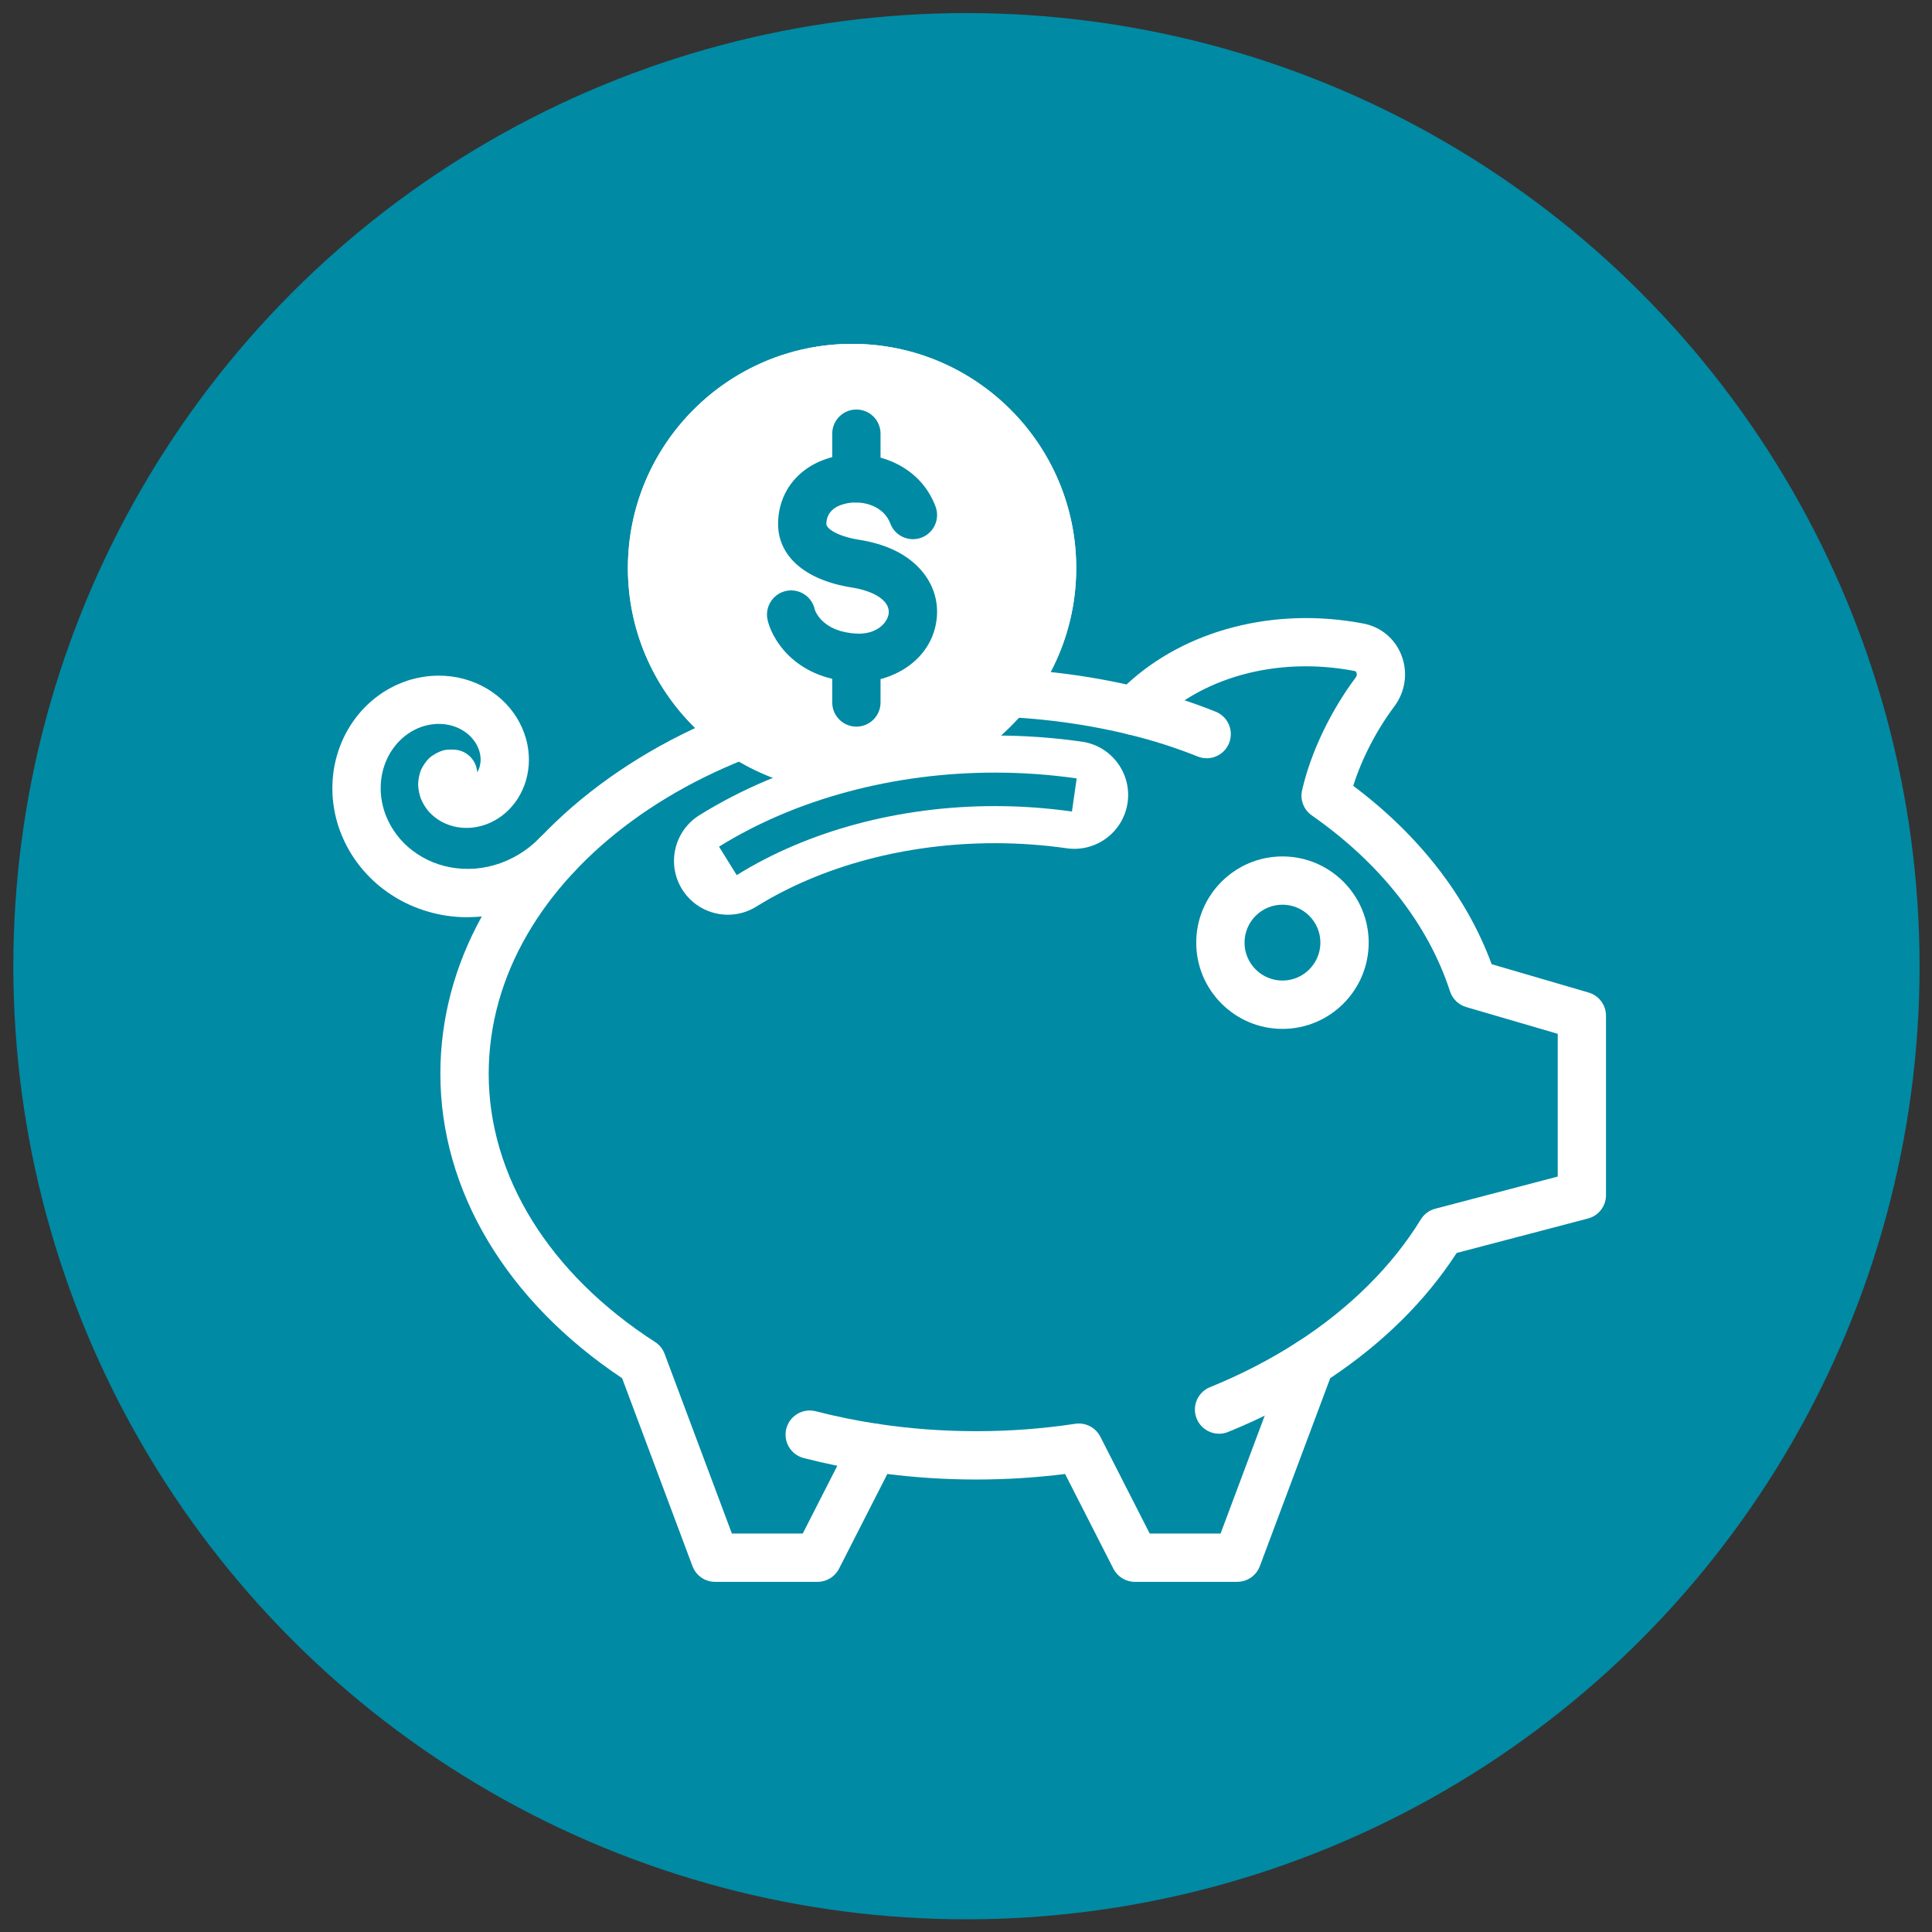 <?xml version="1.0" encoding="UTF-8"?>
<svg xmlns="http://www.w3.org/2000/svg" xmlns:i="http://ns.adobe.com/AdobeIllustrator/10.0/" id="Layer_1" data-name="Layer 1" version="1.1" viewBox="0 0 600 600">
  <rect x="0" y="0" width="600" height="600" fill="#333333" stroke="none"/>
  <defs>
    <style>
      .cls-1 {
        fill: #008aa4;
      }

      .cls-1, .cls-2 {
        stroke-width: 0px;
      }

      .cls-2 {
        fill: #fff;
      }
    </style>
  </defs>
  <circle class="cls-1" cx="300.14" cy="300.06" r="296"></circle>
  <g>
    <path class="cls-1" d="M417.57,292.74c0,10.65-8.63,19.28-19.28,19.28s-19.28-8.63-19.28-19.28,8.63-19.28,19.28-19.28,19.28,8.63,19.28,19.28Z"></path>
    <path class="cls-2" d="M398.28,319.53c-14.77,0-26.78-12.01-26.78-26.78s12.02-26.78,26.78-26.78,26.78,12.01,26.78,26.78-12.01,26.78-26.78,26.78ZM398.28,280.96c-6.5,0-11.78,5.29-11.78,11.78s5.29,11.78,11.78,11.78,11.78-5.29,11.78-11.78-5.29-11.78-11.78-11.78Z"></path>
  </g>
  <path class="cls-2" d="M384.26,491.26h-31.81c-2.82,0-5.4-1.58-6.68-4.09l-15-29.41c-18.2,2.29-37,2.29-55.2,0l-15,29.41c-1.28,2.51-3.86,4.09-6.68,4.09h-31.81c-3.13,0-5.93-1.94-7.02-4.87l-21.86-58.38c-35.9-23.94-56.44-58.27-56.44-94.52,0-34.08,17.6-65.98,49.56-89.81,31.3-23.34,72.79-36.2,116.84-36.2,15.76,0,31.46,1.71,46.71,5.08,18.25-16.98,46.01-24.21,73.61-18.9,5.37,1.03,9.76,4.7,11.75,9.82,2.07,5.33,1.25,11.27-2.2,15.89-5.63,7.54-10.14,16.31-12.76,24.68,20.49,15.37,35.24,34.38,42.98,55.39l30.11,8.8c3.2.93,5.4,3.87,5.4,7.2v55.73c0,3.41-2.3,6.39-5.6,7.25l-40.78,10.7c-9.64,14.87-22.83,27.92-39.26,38.88l-21.86,58.38c-1.1,2.93-3.9,4.87-7.02,4.87ZM357.05,476.26h22.01l20.89-55.81c.57-1.51,1.6-2.8,2.96-3.67,16.23-10.47,29.49-23.63,38.33-38.07,1.01-1.65,2.62-2.84,4.49-3.33l38.04-9.99v-44.33l-28.43-8.31c-2.38-.7-4.26-2.52-5.03-4.88-6.77-20.85-21.61-39.74-42.92-54.64-2.51-1.75-3.7-4.85-3.01-7.83,2.68-11.67,8.75-24.42,16.65-35.01.5-.67.31-1.31.23-1.49-.17-.43-.42-.48-.59-.52-24.24-4.66-48.38,2.07-62.99,17.56-1.85,1.96-4.6,2.78-7.22,2.14-15.38-3.72-31.29-5.61-47.29-5.61-83.48,0-151.4,49.8-151.4,111.01,0,31.76,18.83,62.12,51.67,83.29,1.36.87,2.39,2.16,2.96,3.67l20.89,55.81h22.01l15.34-30.07c1.47-2.88,4.62-4.49,7.81-4.01,20.14,3.06,41.32,3.06,61.46,0,3.19-.49,6.34,1.13,7.81,4.01l15.33,30.07Z"></path>
  <path class="cls-2" d="M271.33,457.1c-.37,0-.75-.03-1.13-.09-6.95-1.05-13.88-2.47-20.61-4.2-4.01-1.03-6.42-5.12-5.39-9.14,1.03-4.01,5.12-6.43,9.14-5.39,6.24,1.61,12.67,2.92,19.12,3.9,4.1.62,6.91,4.44,6.29,8.54-.56,3.71-3.76,6.38-7.41,6.38Z"></path>
  <path class="cls-2" d="M145.27,284.86c-1.78,0-3.57-.11-5.37-.32-3.78-.45-7.53-1.42-11.15-2.88-3.43-1.38-6.71-3.25-9.73-5.55-2.87-2.18-5.46-4.77-7.71-7.7-2.13-2.78-3.9-5.87-5.26-9.2-1.27-3.1-2.16-6.54-2.57-9.96-.39-3.23-.34-6.68.15-9.99.46-3.12,1.39-6.33,2.7-9.3,1.22-2.79,2.92-5.55,4.91-8,1.86-2.29,4.15-4.43,6.63-6.2,2.32-1.66,5.01-3.06,7.78-4.07,2.58-.94,5.45-1.56,8.29-1.78,2.64-.21,5.47-.04,8.17.48,2.51.49,5.09,1.37,7.46,2.56,2.2,1.1,4.36,2.59,6.25,4.31,1.75,1.59,3.36,3.53,4.66,5.62,1.2,1.93,2.19,4.15,2.84,6.41.76,2.64.93,5.08.94,6.66,0,2.06-.31,4.32-.9,6.38-.54,1.89-1.44,3.89-2.53,5.63-1,1.59-2.36,3.18-3.83,4.48-1.35,1.19-3.03,2.27-4.74,3.06-1.54.71-3.43,1.25-5.19,1.48-1.62.21-3.5.17-5.16-.12-1.53-.27-3.29-.88-4.7-1.63-1.53-.81-2.96-2.03-3.78-2.9-1.19-1.26-2.12-2.9-2.56-3.92-.63-1.44-.96-3.29-1-4.47-.06-1.61.36-3.49.77-4.56.56-1.46,1.78-3.11,2.64-3.92,1.14-1.07,3.1-2.07,4.27-2.39.03,0,.07-.02.1-.03,1.06-.27,1.88-.27,3.24-.24,3.93.09,7.09,3.19,7.31,7.05.31-.52.59-1.14.73-1.64.2-.71.33-1.56.33-2.22,0-.85-.13-1.8-.34-2.54-.27-.93-.69-1.89-1.16-2.64-.57-.91-1.31-1.8-2.03-2.46-.88-.8-1.9-1.51-2.88-2-1.15-.58-2.43-1.02-3.61-1.25-1.36-.27-2.83-.35-4.12-.25-1.49.12-3.03.45-4.34.92-1.52.55-2.97,1.31-4.21,2.19-1.4,1-2.68,2.19-3.7,3.45-1.15,1.41-2.12,2.99-2.81,4.57-.78,1.76-1.33,3.65-1.59,5.45-.3,2-.33,4.07-.1,5.99.26,2.11.8,4.22,1.57,6.1.84,2.06,1.98,4.05,3.27,5.74,1.42,1.85,3.11,3.54,4.89,4.89,1.94,1.47,4.11,2.71,6.27,3.59,2.35.95,4.87,1.6,7.3,1.89,2.62.31,5.33.28,7.84-.1,2.71-.4,5.42-1.18,7.84-2.24,2.64-1.16,5.08-2.63,7.25-4.37,1.1-.88,2.14-1.84,3.11-2.84,2.88-2.98,7.63-3.06,10.61-.18,2.98,2.88,3.06,7.63.18,10.61-1.4,1.45-2.91,2.82-4.49,4.09-3.2,2.58-6.78,4.74-10.64,6.43-3.67,1.61-7.59,2.73-11.66,3.33-2.12.31-4.27.47-6.45.47Z"></path>
  <path class="cls-2" d="M378.59,445.25c-2.96,0-5.77-1.77-6.95-4.68-1.56-3.84.29-8.21,4.13-9.77,9.65-3.91,18.78-8.63,27.14-14.02,3.48-2.24,8.12-1.24,10.37,2.24,2.25,3.48,1.24,8.12-2.24,10.37-9.15,5.9-19.12,11.05-29.64,15.32-.92.38-1.88.55-2.81.55Z"></path>
  <path class="cls-2" d="M374.74,235.48c-.93,0-1.88-.17-2.79-.54-6.86-2.76-14.09-5.06-21.48-6.85-4.03-.97-6.5-5.03-5.53-9.05.97-4.03,5.03-6.5,9.05-5.53,8.09,1.96,16.02,4.49,23.55,7.51,3.84,1.54,5.71,5.91,4.16,9.76-1.18,2.93-3.99,4.71-6.96,4.71Z"></path>
  <g>
    <g>
      <circle class="cls-2" cx="264.62" cy="176.42" r="64.42"></circle>
      <path class="cls-2" d="M264.62,246.03c-38.39,0-69.62-31.23-69.62-69.62s31.23-69.62,69.62-69.62,69.61,31.23,69.61,69.62-31.23,69.62-69.61,69.62ZM264.62,117.2c-32.65,0-59.22,26.57-59.22,59.22s26.57,59.22,59.22,59.22,59.22-26.57,59.22-59.22-26.56-59.22-59.22-59.22Z"></path>
    </g>
    <path class="cls-2" d="M264.62,246.03c-38.39,0-69.62-31.23-69.62-69.62s31.23-69.62,69.62-69.62,69.61,31.23,69.61,69.62-31.23,69.62-69.61,69.62ZM264.62,117.2c-32.65,0-59.22,26.57-59.22,59.22s26.57,59.22,59.22,59.22,59.22-26.57,59.22-59.22-26.56-59.22-59.22-59.22Z"></path>
  </g>
  <g>
    <path class="cls-1" d="M266.54,211.78c-.43,0-.85-.01-1.28-.03-19.24-.95-25.96-14.39-26.93-19.49-.77-4.07,1.9-8,5.97-8.77,4.03-.76,7.91,1.84,8.74,5.84.16.51,2.45,6.92,12.96,7.44,6.41.32,9.71-3.5,10-6.31.38-3.71-4.15-6.86-11.54-8.02-14.41-2.27-22.94-9.73-22.82-19.94.13-10.76,7.62-19.01,19.07-21.02,11.14-1.95,24.97,2.86,29.83,15.83,1.45,3.88-.51,8.2-4.39,9.66-3.88,1.45-8.2-.51-9.66-4.39-1.99-5.32-8.15-7.2-13.2-6.32-2.46.43-6.6,1.84-6.66,6.43-.02,1.6,3.86,3.95,10.16,4.94,7.94,1.25,14.15,4.13,18.44,8.54,4.27,4.38,6.29,10.01,5.68,15.85-1.3,12.61-13.19,19.78-24.39,19.78ZM253.05,189.38s0,.05.01.07c0-.02,0-.05-.01-.07Z"></path>
    <path class="cls-1" d="M265.96,156.05c-4.14,0-7.5-3.36-7.5-7.5v-13.87c0-4.14,3.36-7.5,7.5-7.5s7.5,3.36,7.5,7.5v13.87c0,4.14-3.36,7.5-7.5,7.5Z"></path>
    <path class="cls-1" d="M265.96,225.66c-4.14,0-7.5-3.36-7.5-7.5v-13.87c0-4.14,3.36-7.5,7.5-7.5s7.5,3.36,7.5,7.5v13.87c0,4.14-3.36,7.5-7.5,7.5Z"></path>
  </g>
  <path class="cls-2" d="M226.06,284.08c-5.59,0-11.05-2.8-14.22-7.89-4.88-7.84-2.47-18.15,5.37-23.03,25.65-15.96,58.24-24.74,91.77-24.74,9.05,0,18.14.64,27.02,1.91,9.14,1.31,15.49,9.78,14.19,18.92-1.31,9.14-9.78,15.5-18.92,14.19-7.32-1.05-14.82-1.58-22.29-1.58-27.37,0-53.69,7-74.11,19.7-2.75,1.71-5.8,2.52-8.82,2.52Z"></path>
  <path class="cls-1" d="M228.79,271.77l-5.49-8.83c23.85-14.83,54.28-23,85.68-23,8.5,0,17.05.61,25.39,1.8l-1.47,10.29c-7.86-1.12-15.91-1.69-23.92-1.69-29.49,0-57.97,7.61-80.19,21.44Z"></path>
</svg>
